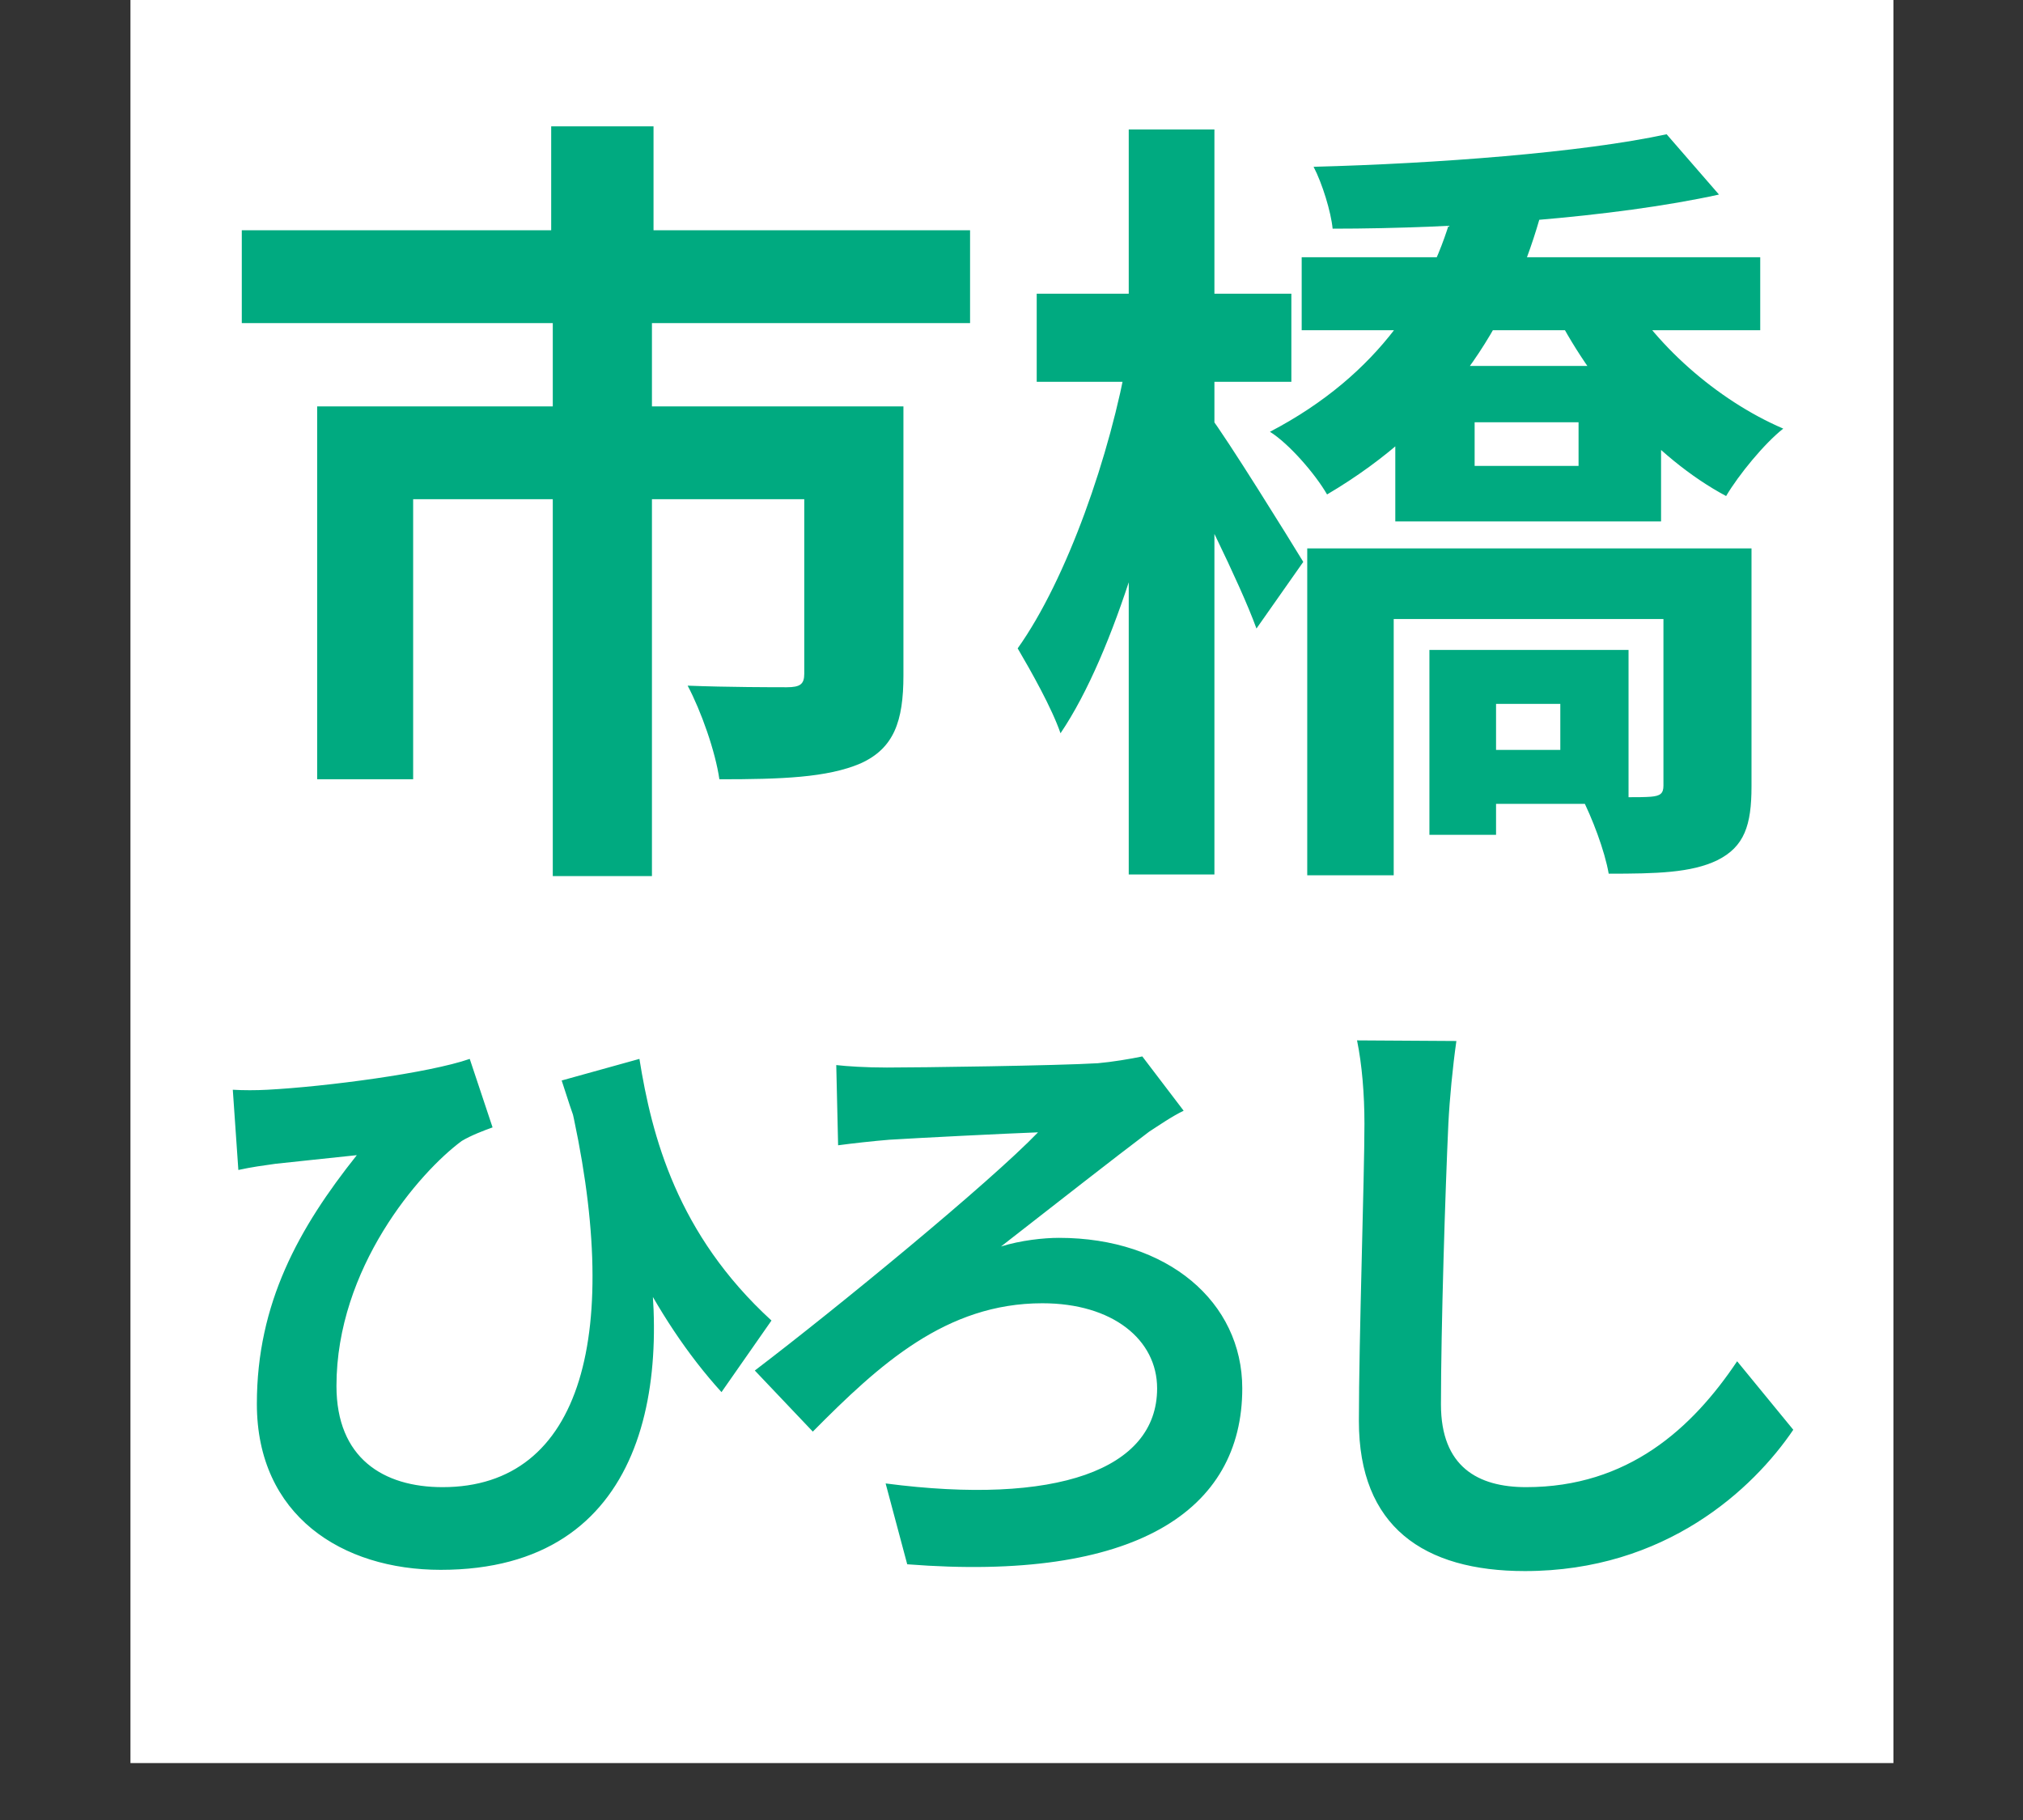 <svg width="2295" height="2065" viewBox="0 0 2295 2065" fill="none" xmlns="http://www.w3.org/2000/svg">
<rect x="0" y="0" width="2295" height="2065" fill="#333333" stroke="none"/>
<rect x="148" width="2000" height="2000" fill="white"/>
<path d="M625.3 143.3V326H741.4V143.3H625.3ZM627.1 359.3V993.8H739.6V359.3H627.1ZM274.3 261.2V366.5H1100.5V261.2H274.3ZM359.8 461V884H468.7V566.3H952.9V461H359.8ZM912.4 461V764.3C912.4 776 907.9 779.6 892.6 779.6C879.1 779.6 825.1 779.6 780.1 777.8C795.4 806.6 811.6 852.5 816.1 884C886.3 884 938.5 882.2 976.3 866C1014.1 848.9 1024.9 818.3 1024.9 766.1V461H912.4ZM1476.7 291.8V374.6H1996.9V291.8H1476.7ZM1672.9 479H1790.8V528.5H1672.9V479ZM1582.9 415.1V591.5H1884.4V415.1H1582.9ZM1483 622.1V992.9H1581.1V702.2H1933.9V622.1H1483ZM1887.1 622.1V891.2C1887.1 900.2 1883.5 902.9 1872.7 903.8C1861.9 904.7 1825.9 904.7 1793.5 902.9C1806.1 927.2 1820.5 965 1825 991.1C1879 991.1 1918.6 990.2 1948.3 975.8C1978.9 960.5 1987 936.2 1987 892.1V622.1H1887.1ZM1890.7 152.3C1795.3 173 1629.7 185.6 1490.2 189.2C1500.1 208.1 1510 240.5 1511.8 259.4C1655.8 259.4 1831.3 246.8 1950.1 220.7L1890.7 152.3ZM1837.6 321.5L1761.1 347.6C1803.4 434 1877.2 519.5 1958.2 562.7C1972.6 538.4 2001.4 503.3 2023 486.2C1947.4 453.8 1874.5 389 1837.6 321.5ZM1649.5 234.2C1625.2 328.7 1564.9 425 1440.7 489.8C1462.3 503.3 1492 537.5 1505.5 560.9C1641.4 480.8 1711.6 370.1 1746.7 247.7L1649.5 234.2ZM1668.4 737.3V798.5H1770.1V850.7H1668.4V911.9H1847.5V737.3H1668.4ZM1621.6 737.3V947H1697.2V737.3H1621.6ZM1176.1 333.2V433.1H1465V333.2H1176.1ZM1280.5 146.9V992H1377.7V146.9H1280.5ZM1279.6 401.6C1259.8 515.9 1210.3 657.2 1154.5 735.5C1169.8 761.6 1193.2 803 1203.1 831.8C1265.2 740 1314.7 564.5 1339 422.3L1279.6 401.6ZM1372.3 471.8L1330.9 513.2C1353.4 555.5 1406.5 660.8 1425.4 713L1478.5 637.4C1463.2 612.2 1391.2 496.1 1372.3 471.8Z" fill="#00AA80"/>
<path d="M725.4 1201.2L637.2 1225.7C685.5 1377.6 741.5 1494.5 818.5 1579.2L875.2 1498C768.1 1400 739.4 1288.7 725.4 1201.2ZM264.1 1236.2L270.4 1327.2C286.5 1323.7 297.7 1322.3 312.4 1320.2C332.7 1318.1 377.5 1313.2 404.8 1310.4C339 1393 291.4 1478.4 291.4 1592.5C291.4 1719.2 388 1780.8 500 1780.8C733.8 1780.8 766.7 1567.3 728.2 1379L645.6 1244.6C707.9 1512 661 1687 502.1 1687C434.9 1687 381.7 1654.1 381.7 1572.2C381.7 1438.5 475.5 1330 523.8 1294.3C534.3 1288 549 1282.4 558.8 1278.9L532.9 1201.2C486.7 1217.3 369.8 1232.7 303.3 1236.2C290.7 1236.9 276 1236.9 264.1 1236.2ZM948.7 1208.2L950.8 1299.2C966.2 1297.1 991.4 1294.3 1008.9 1292.9C1042.5 1290.8 1139.8 1285.9 1177.6 1284.5C1122.3 1341.9 950.1 1483.3 856.3 1554.7L922.1 1624C997.7 1547.7 1073.3 1478.4 1182.5 1478.4C1262.3 1478.4 1312.7 1519.7 1312.7 1575C1312.7 1667.4 1197.9 1708 1004.7 1682.8L1029.2 1774.5C1288.2 1794.8 1409.3 1713.6 1409.3 1575C1409.3 1477 1324.6 1404.2 1201.4 1404.2C1183.9 1404.2 1158 1407 1135.6 1414C1195.8 1367.1 1263.7 1313.9 1303.6 1283.8C1313.4 1277.5 1329.5 1266.3 1342.8 1260L1295.9 1198.4C1282.6 1201.2 1261.6 1204.7 1245.5 1206.1C1199.3 1208.9 1043.2 1211 1006.1 1211C982.3 1211 960.6 1209.6 948.7 1208.2ZM1652.2 1180.9L1539.5 1180.2C1545.1 1207.5 1547.9 1241.1 1547.9 1274.7C1547.9 1334.9 1541.6 1518.3 1541.6 1612.1C1541.6 1731.8 1615.1 1782.2 1729.9 1782.2C1889.5 1782.2 1988.9 1689.1 2034.4 1621.9L1970.7 1544.2C1919.6 1620.5 1846.8 1687 1731.3 1687C1676.7 1687 1634.7 1663.9 1634.7 1593.2C1634.7 1506.4 1639.6 1350.3 1643.1 1274.7C1644.5 1246.7 1648 1210.3 1652.2 1180.9Z" fill="#00AA80"/>
</svg>
